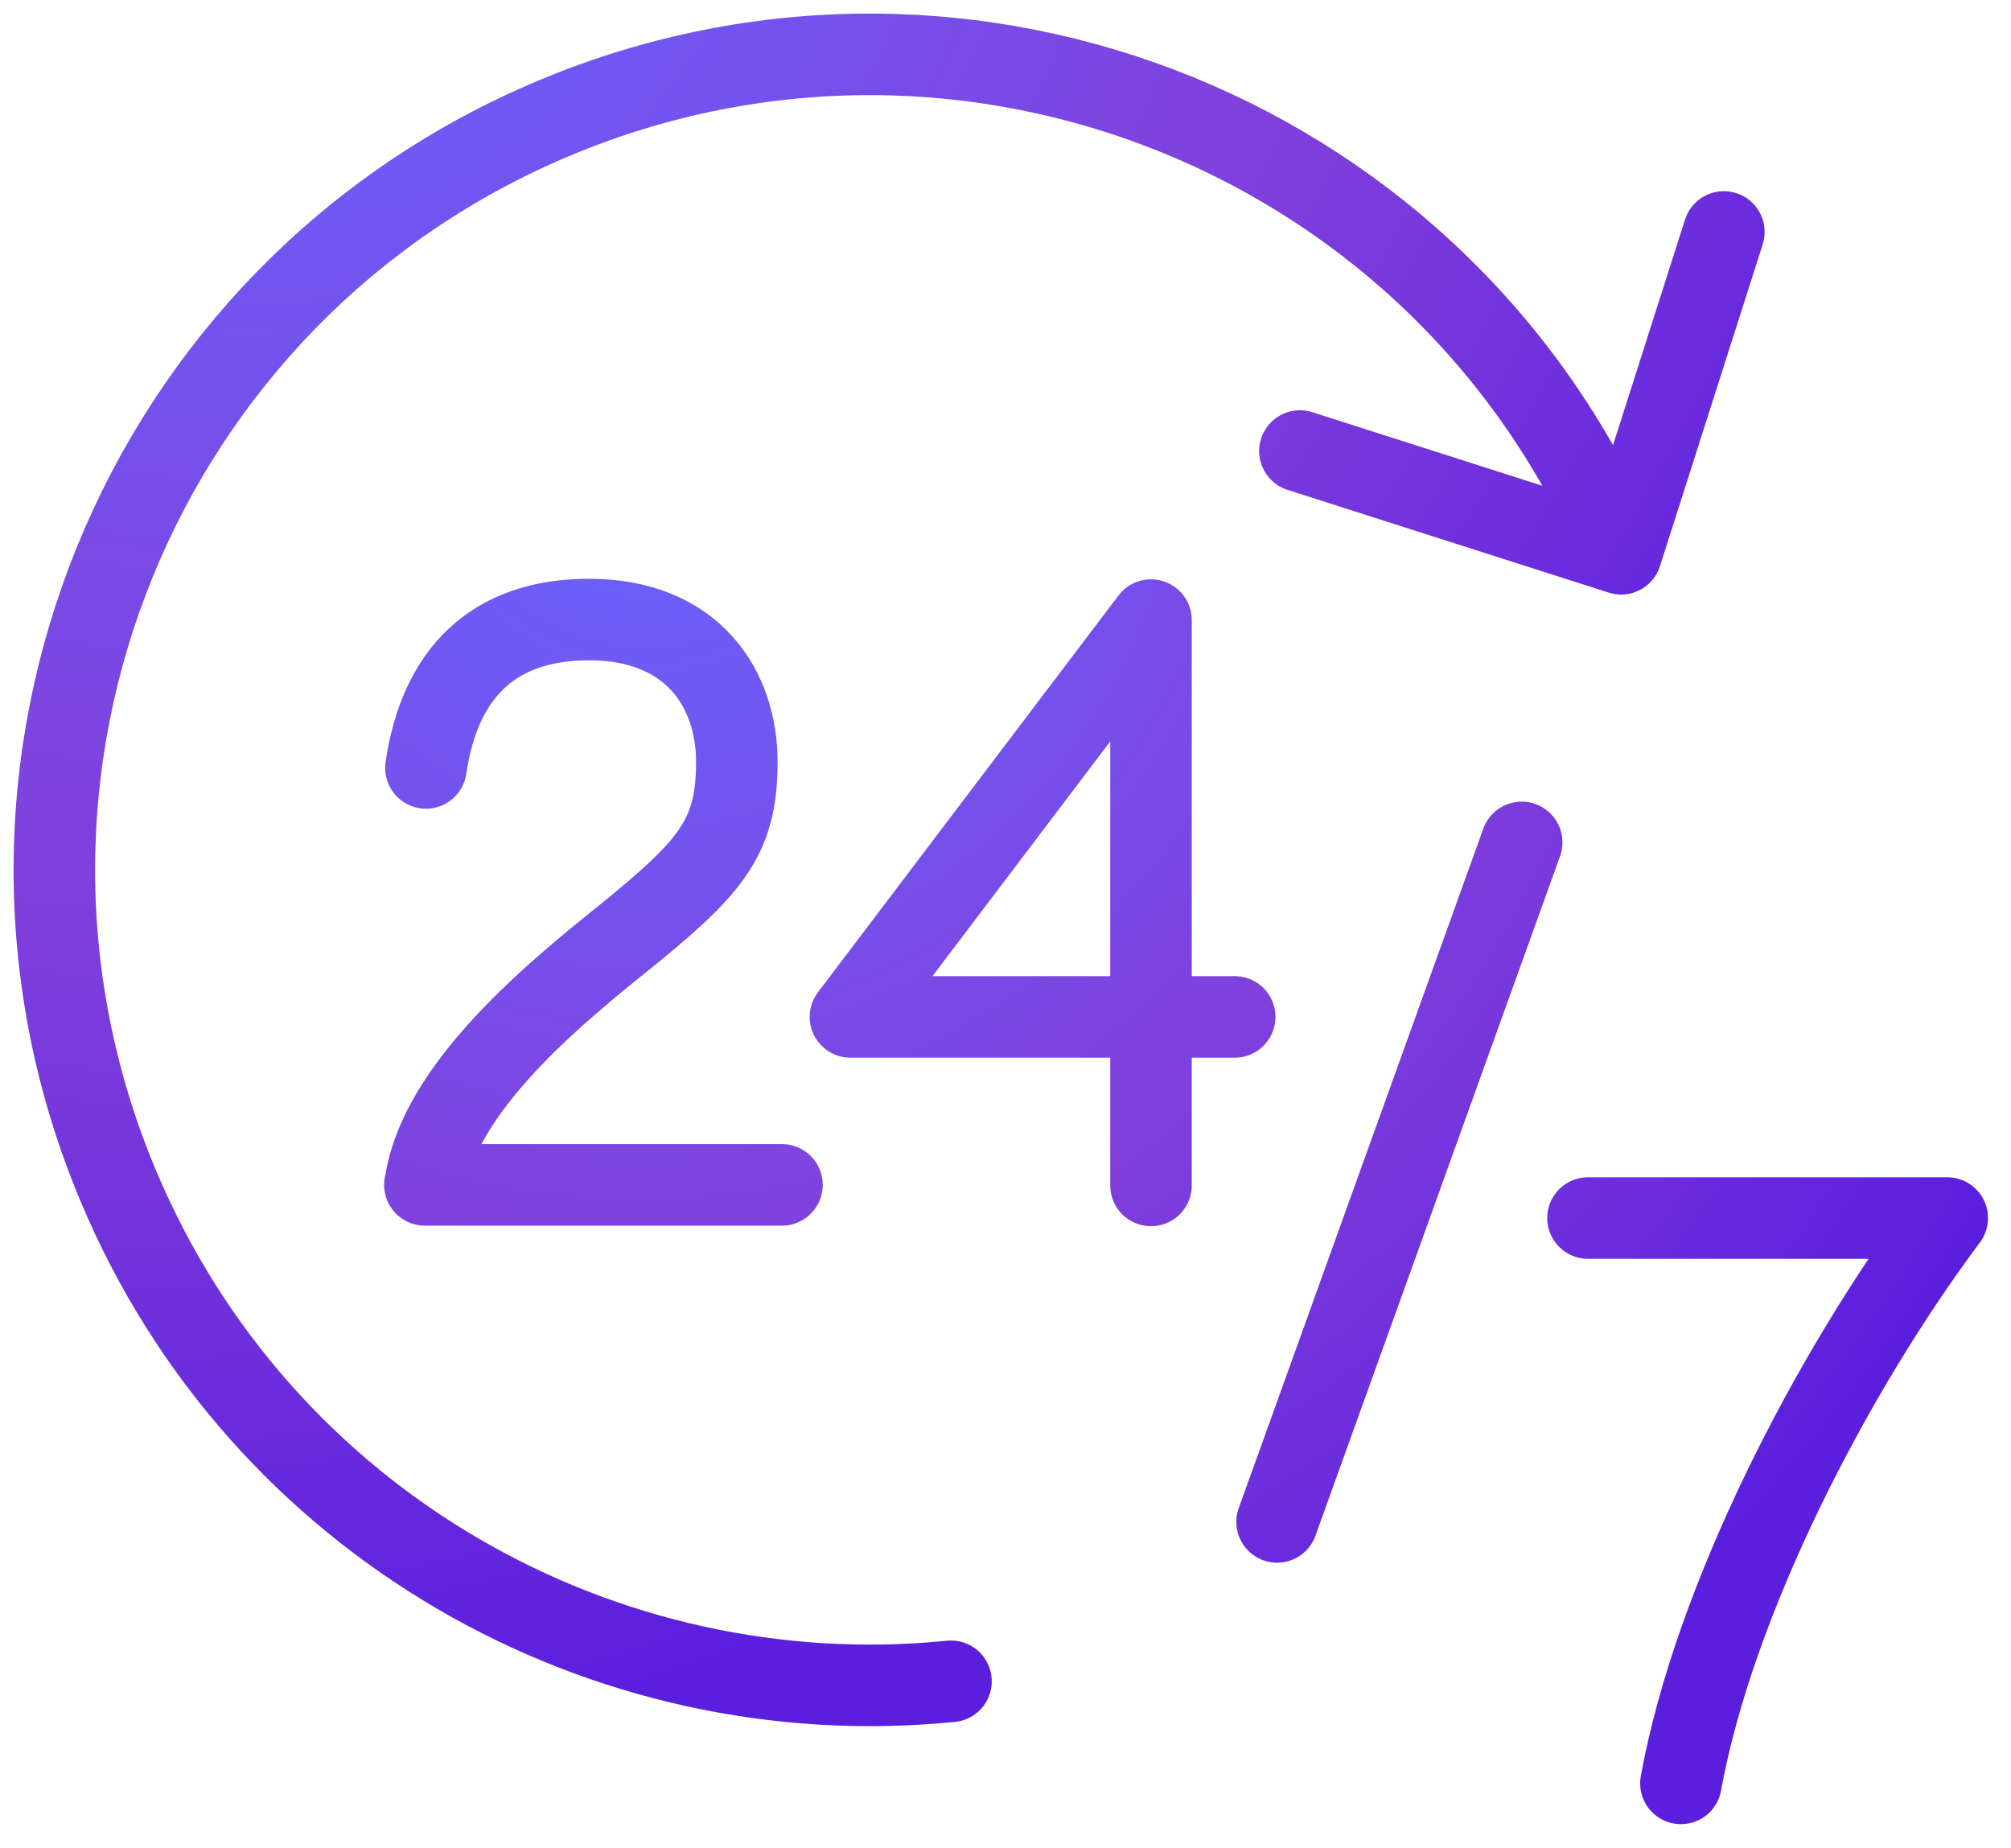 <svg width="37" height="34" viewBox="0 0 37 34" fill="none" xmlns="http://www.w3.org/2000/svg">
<path d="M29.827 10.187C26.617 2.547 17.827 -1.033 10.187 2.177C2.547 5.387 -1.033 14.177 2.177 21.817C4.793 28.042 11.113 31.572 17.497 30.929M29.827 10.187L31.717 4.267M29.827 10.187L23.917 8.297" stroke="url(#paint0_radial_461_269)" stroke-width="1.5" stroke-linecap="round" stroke-linejoin="round"/>
<path d="M30.927 32.807C31.537 29.447 33.677 25.287 35.827 22.407H29.217M7.837 14.127C8.087 12.407 9.057 11.397 10.837 11.397C12.747 11.397 13.557 12.677 13.557 14.017C13.557 15.437 13.057 15.977 11.397 17.317C11.107 17.547 10.817 17.787 10.527 18.037C8.917 19.417 7.997 20.647 7.827 21.757C7.827 21.767 7.827 21.797 7.817 21.797H14.387M22.717 18.707H15.647L21.177 11.407V21.807M27.997 15.497L23.497 27.997" stroke="url(#paint1_radial_461_269)" stroke-width="1.5" stroke-linecap="round" stroke-linejoin="round"/>
<defs>
<radialGradient id="paint0_radial_461_269" cx="0" cy="0" r="1" gradientUnits="userSpaceOnUse" gradientTransform="translate(5.702 -3.612) rotate(38.621) scale(33.361 37.824)">
<stop stop-color="#6865FF"/>
<stop offset="0.555" stop-color="#803FDC"/>
<stop offset="1" stop-color="#5B1EDD"/>
</radialGradient>
<radialGradient id="paint1_radial_461_269" cx="0" cy="0" r="1" gradientUnits="userSpaceOnUse" gradientTransform="translate(12.104 8.106) rotate(32.012) scale(28.03 29.293)">
<stop stop-color="#6865FF"/>
<stop offset="0.555" stop-color="#803FDC"/>
<stop offset="1" stop-color="#5B1EDD"/>
</radialGradient>
</defs>
</svg>